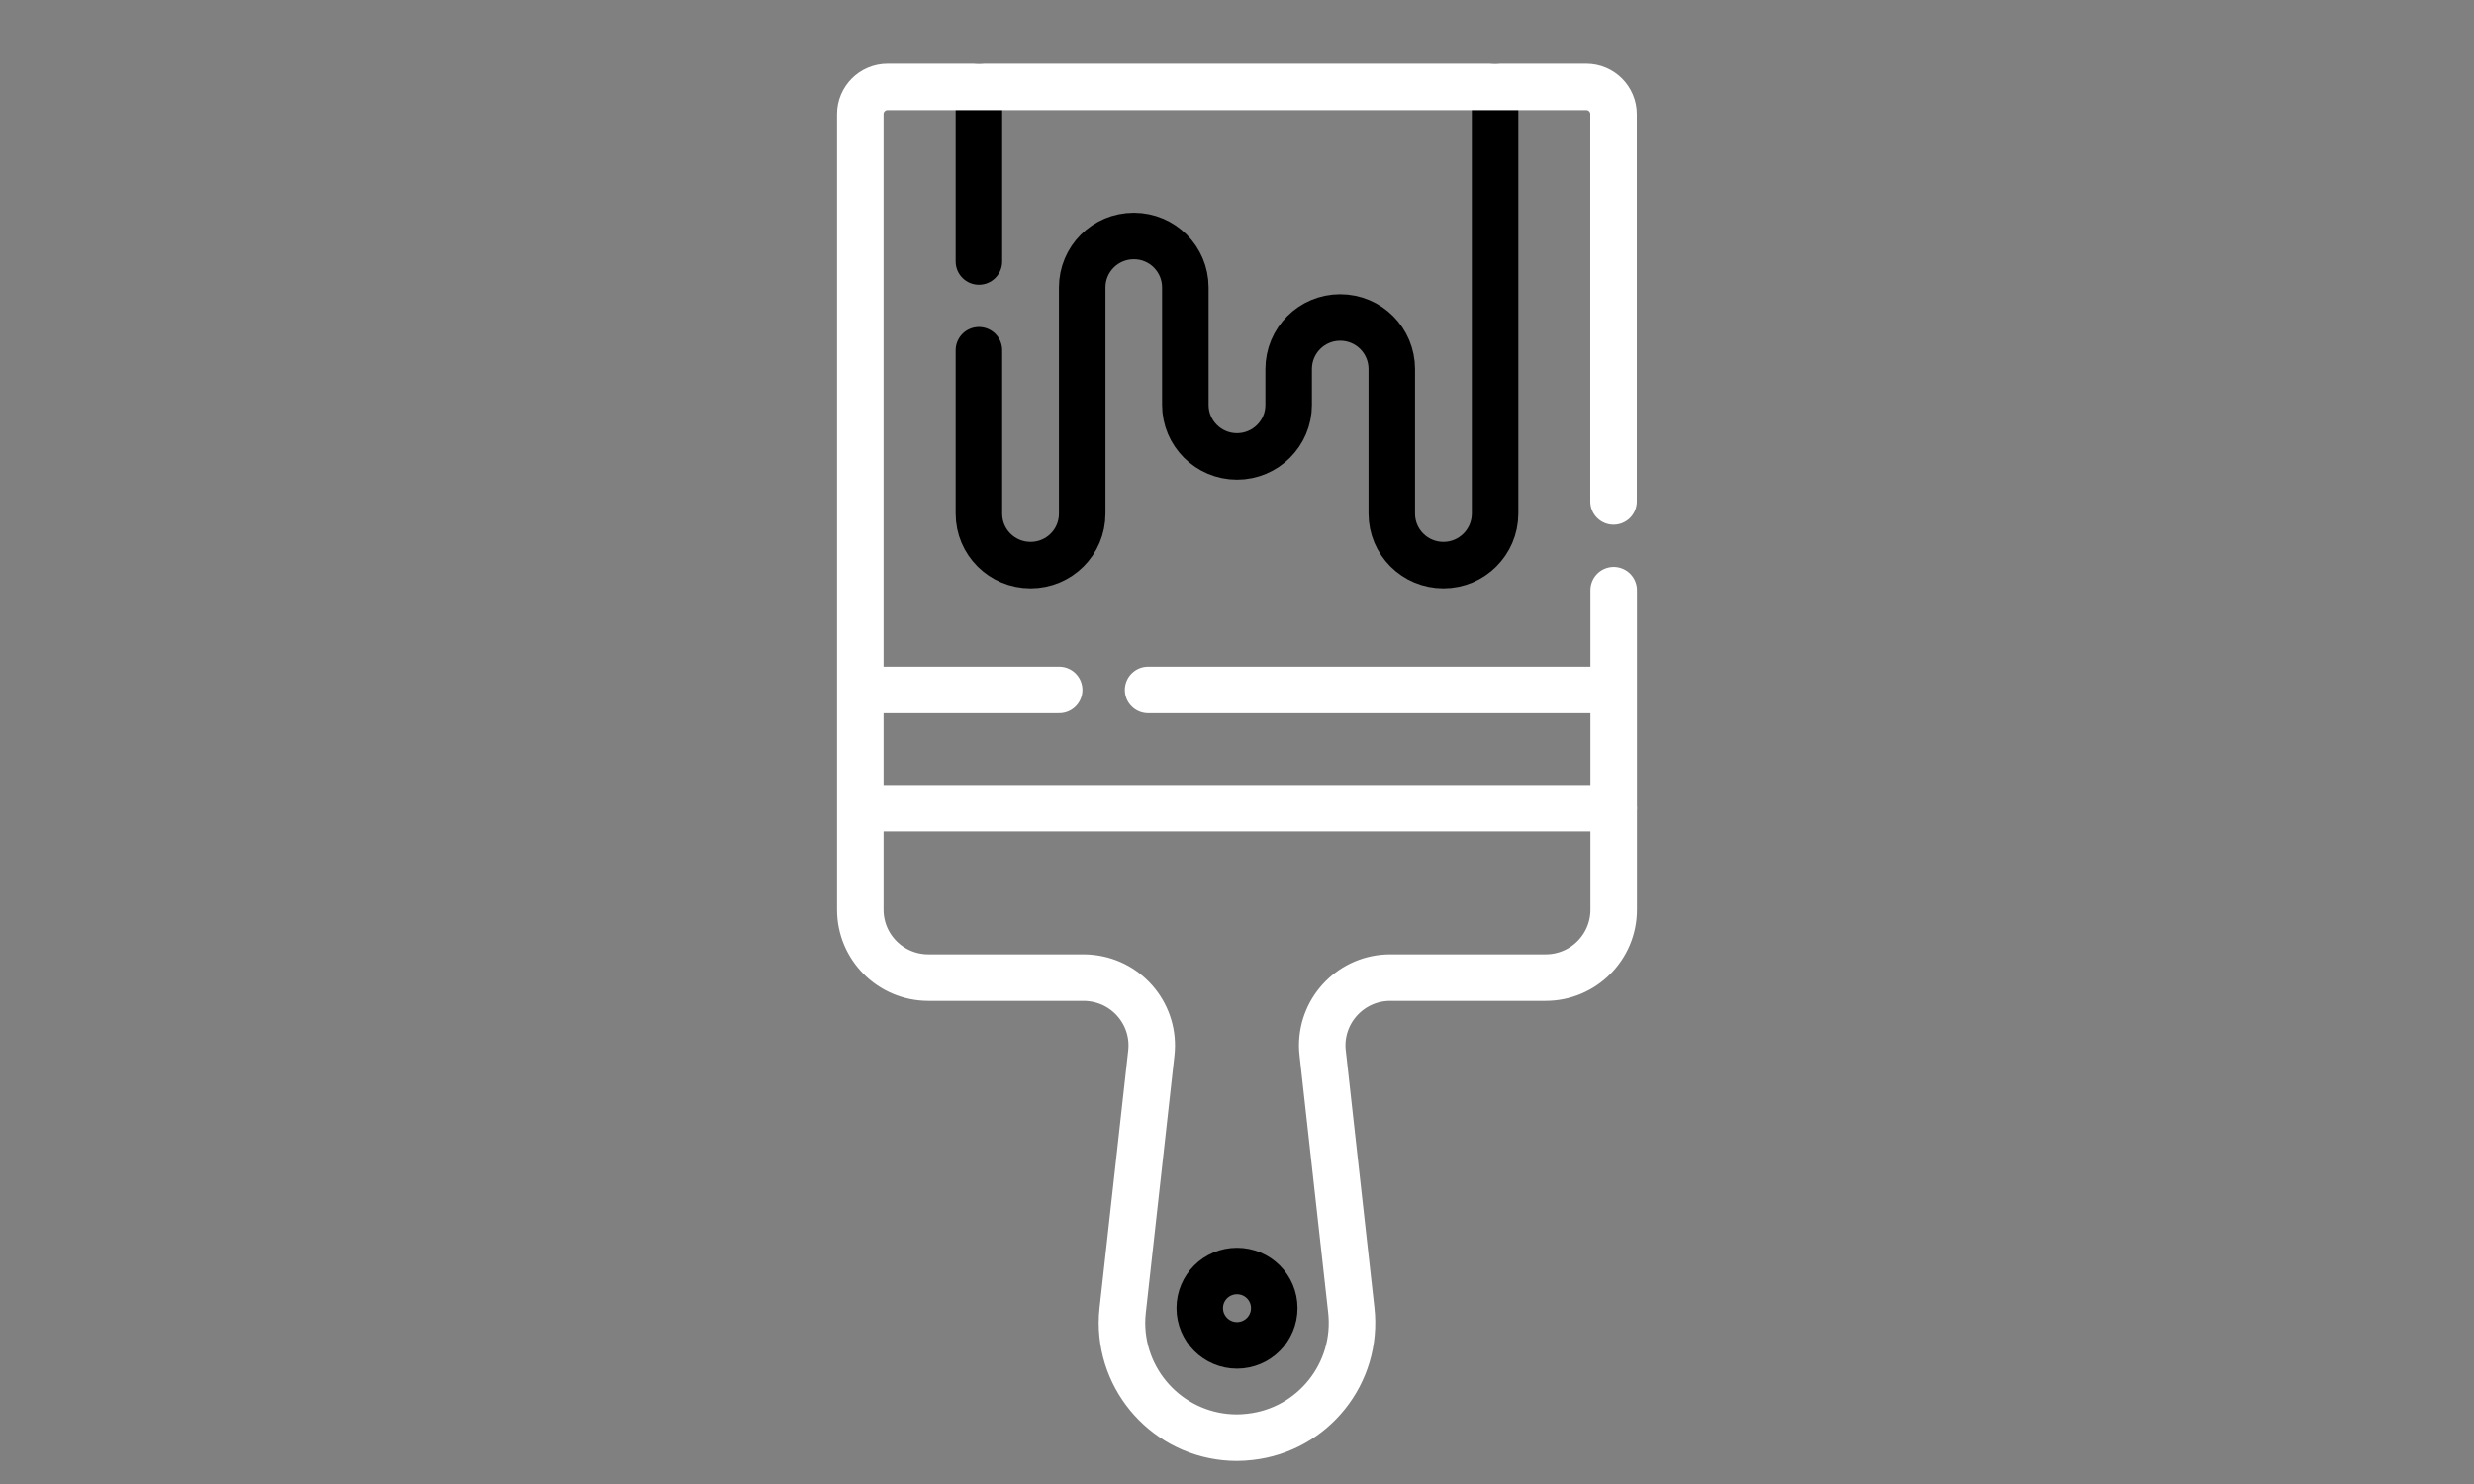 <?xml version="1.0" encoding="UTF-8" standalone="no"?>
<!DOCTYPE svg PUBLIC "-//W3C//DTD SVG 1.1//EN" "http://www.w3.org/Graphics/SVG/1.1/DTD/svg11.dtd">
<svg width="100%" height="100%" viewBox="0 0 100 60" version="1.1" xmlns="http://www.w3.org/2000/svg" xmlns:xlink="http://www.w3.org/1999/xlink" xml:space="preserve" xmlns:serif="http://www.serif.com/" style="fill-rule:evenodd;clip-rule:evenodd;stroke-linecap:round;stroke-linejoin:round;stroke-miterlimit:2;">
    <rect x="0" y="0" width="100" height="60" fill="#808080" stroke="none"/>
    <g id="manufaktur">
        <g id="manufaktur-maler">
            <path d="M42.812,27.894L34.78,27.894" style="fill:none;stroke:white;stroke-width:1.88px;"/>
            <path d="M65.22,27.894L46.406,27.894" style="fill:none;stroke:white;stroke-width:1.88px;"/>
            <path d="M34.78,32.675L65.226,32.675" style="fill:none;stroke:white;stroke-width:1.88px;"/>
            <path d="M51.506,52.89C51.506,53.721 50.831,54.396 50,54.396C49.169,54.396 48.494,53.721 48.494,52.89C48.494,52.058 49.169,51.389 50,51.389C50.831,51.389 51.506,52.058 51.506,52.89Z" style="fill:none;stroke:rgb(0,0,1);stroke-width:1.88px;"/>
            <path d="M39.568,10.573L39.568,3.516" style="fill:none;stroke:rgb(0,0,1);stroke-width:1.88px;"/>
            <path d="M60.432,3.516L60.432,20.768C60.426,21.918 59.495,22.849 58.344,22.849C57.188,22.849 56.257,21.918 56.257,20.768L56.257,14.924C56.257,13.767 55.325,12.836 54.169,12.836C53.019,12.836 52.088,13.767 52.088,14.924L52.088,16.374C52.088,17.524 51.15,18.455 50,18.455C48.85,18.455 47.912,17.524 47.912,16.374L47.912,11.623C47.912,10.473 46.981,9.542 45.831,9.542C44.674,9.542 43.743,10.473 43.743,11.623L43.743,20.768C43.743,21.918 42.812,22.849 41.656,22.849C40.499,22.849 39.568,21.918 39.568,20.768L39.568,14.161" style="fill:none;stroke:rgb(0,0,1);stroke-width:1.88px;"/>
            <path d="M65.226,23.862L65.226,36.782C65.226,38.295 63.995,39.526 62.476,39.526L56.194,39.526C54.675,39.526 53.444,40.757 53.444,42.276C53.444,42.376 53.45,42.476 53.463,42.576L54.619,52.965C54.907,55.515 53.069,57.815 50.519,58.096C50.344,58.115 50.175,58.128 50,58.128C47.431,58.128 45.35,56.046 45.35,53.477C45.35,53.308 45.362,53.133 45.381,52.965L46.537,42.576C46.706,41.07 45.618,39.713 44.112,39.545C44.012,39.532 43.912,39.526 43.806,39.526L37.524,39.526C36.005,39.526 34.774,38.295 34.774,36.782L34.774,4.616C34.774,4.01 35.267,3.516 35.874,3.516L64.12,3.516C64.726,3.516 65.22,4.01 65.22,4.616L65.22,20.274" style="fill:none;stroke:white;stroke-width:1.88px;"/>
        </g>
    </g>
</svg>

